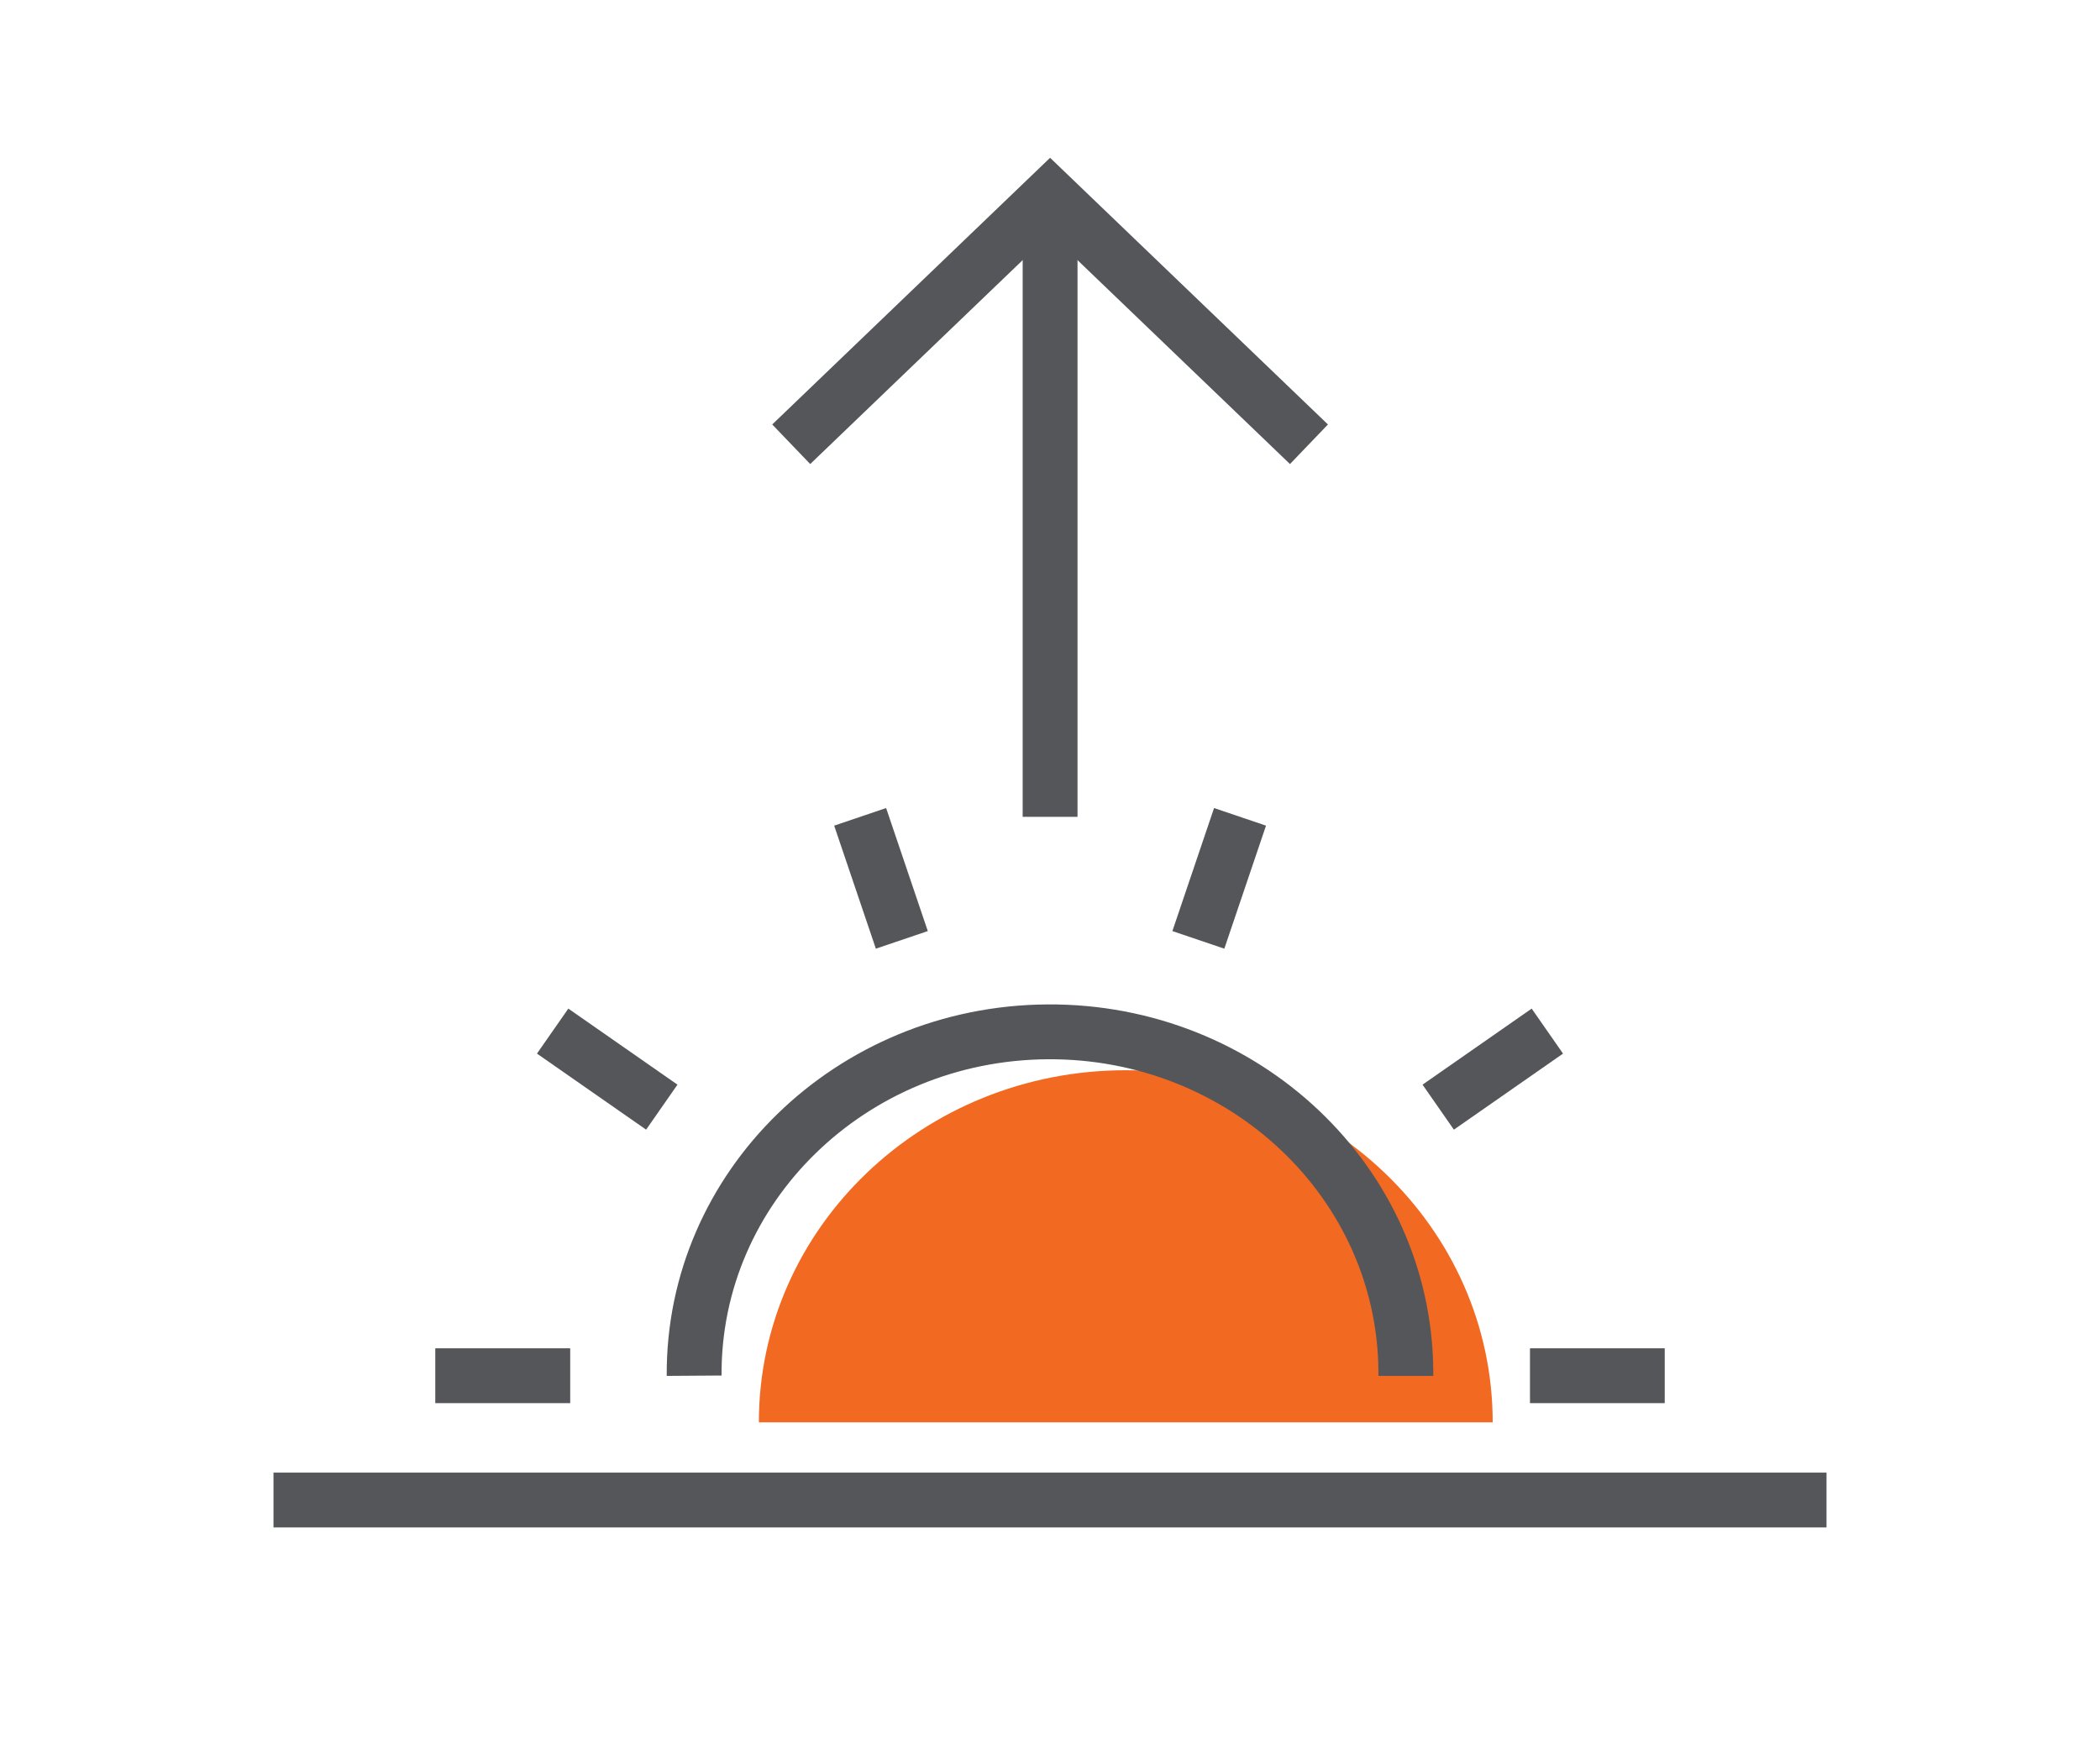 <svg xmlns="http://www.w3.org/2000/svg" xmlns:xlink="http://www.w3.org/1999/xlink" id="Layer_29" data-name="Layer 29" viewBox="0 0 114.87 95.07"><defs><style>      .cls-1 {        stroke: #54565a;        stroke-miterlimit: 10;        stroke-width: 3px;      }      .cls-1, .cls-2 {        fill: none;      }      .cls-3 {        fill: #f26921;      }      .cls-4 {        clip-path: url(#clippath);      }    </style><clipPath id="clippath"><rect class="cls-2" x="14.96" y="8.31" width="84.95" height="75.44"></rect></clipPath></defs><g id="Group_7049" data-name="Group 7049"><g class="cls-4"><g id="Group_7048" data-name="Group 7048"><path id="Path_8707" data-name="Path 8707" class="cls-3" d="M81.66,77.8h-40.15c0-10.64,8.99-19.26,20.07-19.26s20.07,8.62,20.07,19.26"></path><path id="Path_8708" data-name="Path 8708" class="cls-1" d="M37.97,75.25c-.07-10.32,8.58-18.74,19.33-18.81,10.75-.07,19.53,8.24,19.6,18.56,0,.09,0,.17,0,.26"></path><line id="Line_527" data-name="Line 527" class="cls-1" x1="83.69" y1="75.25" x2="91.06" y2="75.25"></line><line id="Line_528" data-name="Line 528" class="cls-1" x1="23.81" y1="75.25" x2="31.19" y2="75.25"></line><line id="Line_529" data-name="Line 529" class="cls-1" x1="78.67" y1="60.56" x2="84.64" y2="56.4"></line><line id="Line_530" data-name="Line 530" class="cls-1" x1="65.55" y1="51.41" x2="67.83" y2="44.68"></line><line id="Line_531" data-name="Line 531" class="cls-1" x1="49.33" y1="51.41" x2="47.05" y2="44.68"></line><line id="Line_532" data-name="Line 532" class="cls-1" x1="36.2" y1="60.56" x2="30.23" y2="56.4"></line><line id="Line_533" data-name="Line 533" class="cls-1" x1="14.96" y1="82.05" x2="99.91" y2="82.05"></line><line id="Line_534" data-name="Line 534" class="cls-1" x1="57.44" y1="44.68" x2="57.44" y2="10.71"></line><path id="Path_8709" data-name="Path 8709" class="cls-1" d="M43.28,24.3l14.16-13.59,14.16,13.59"></path></g></g></g></svg>